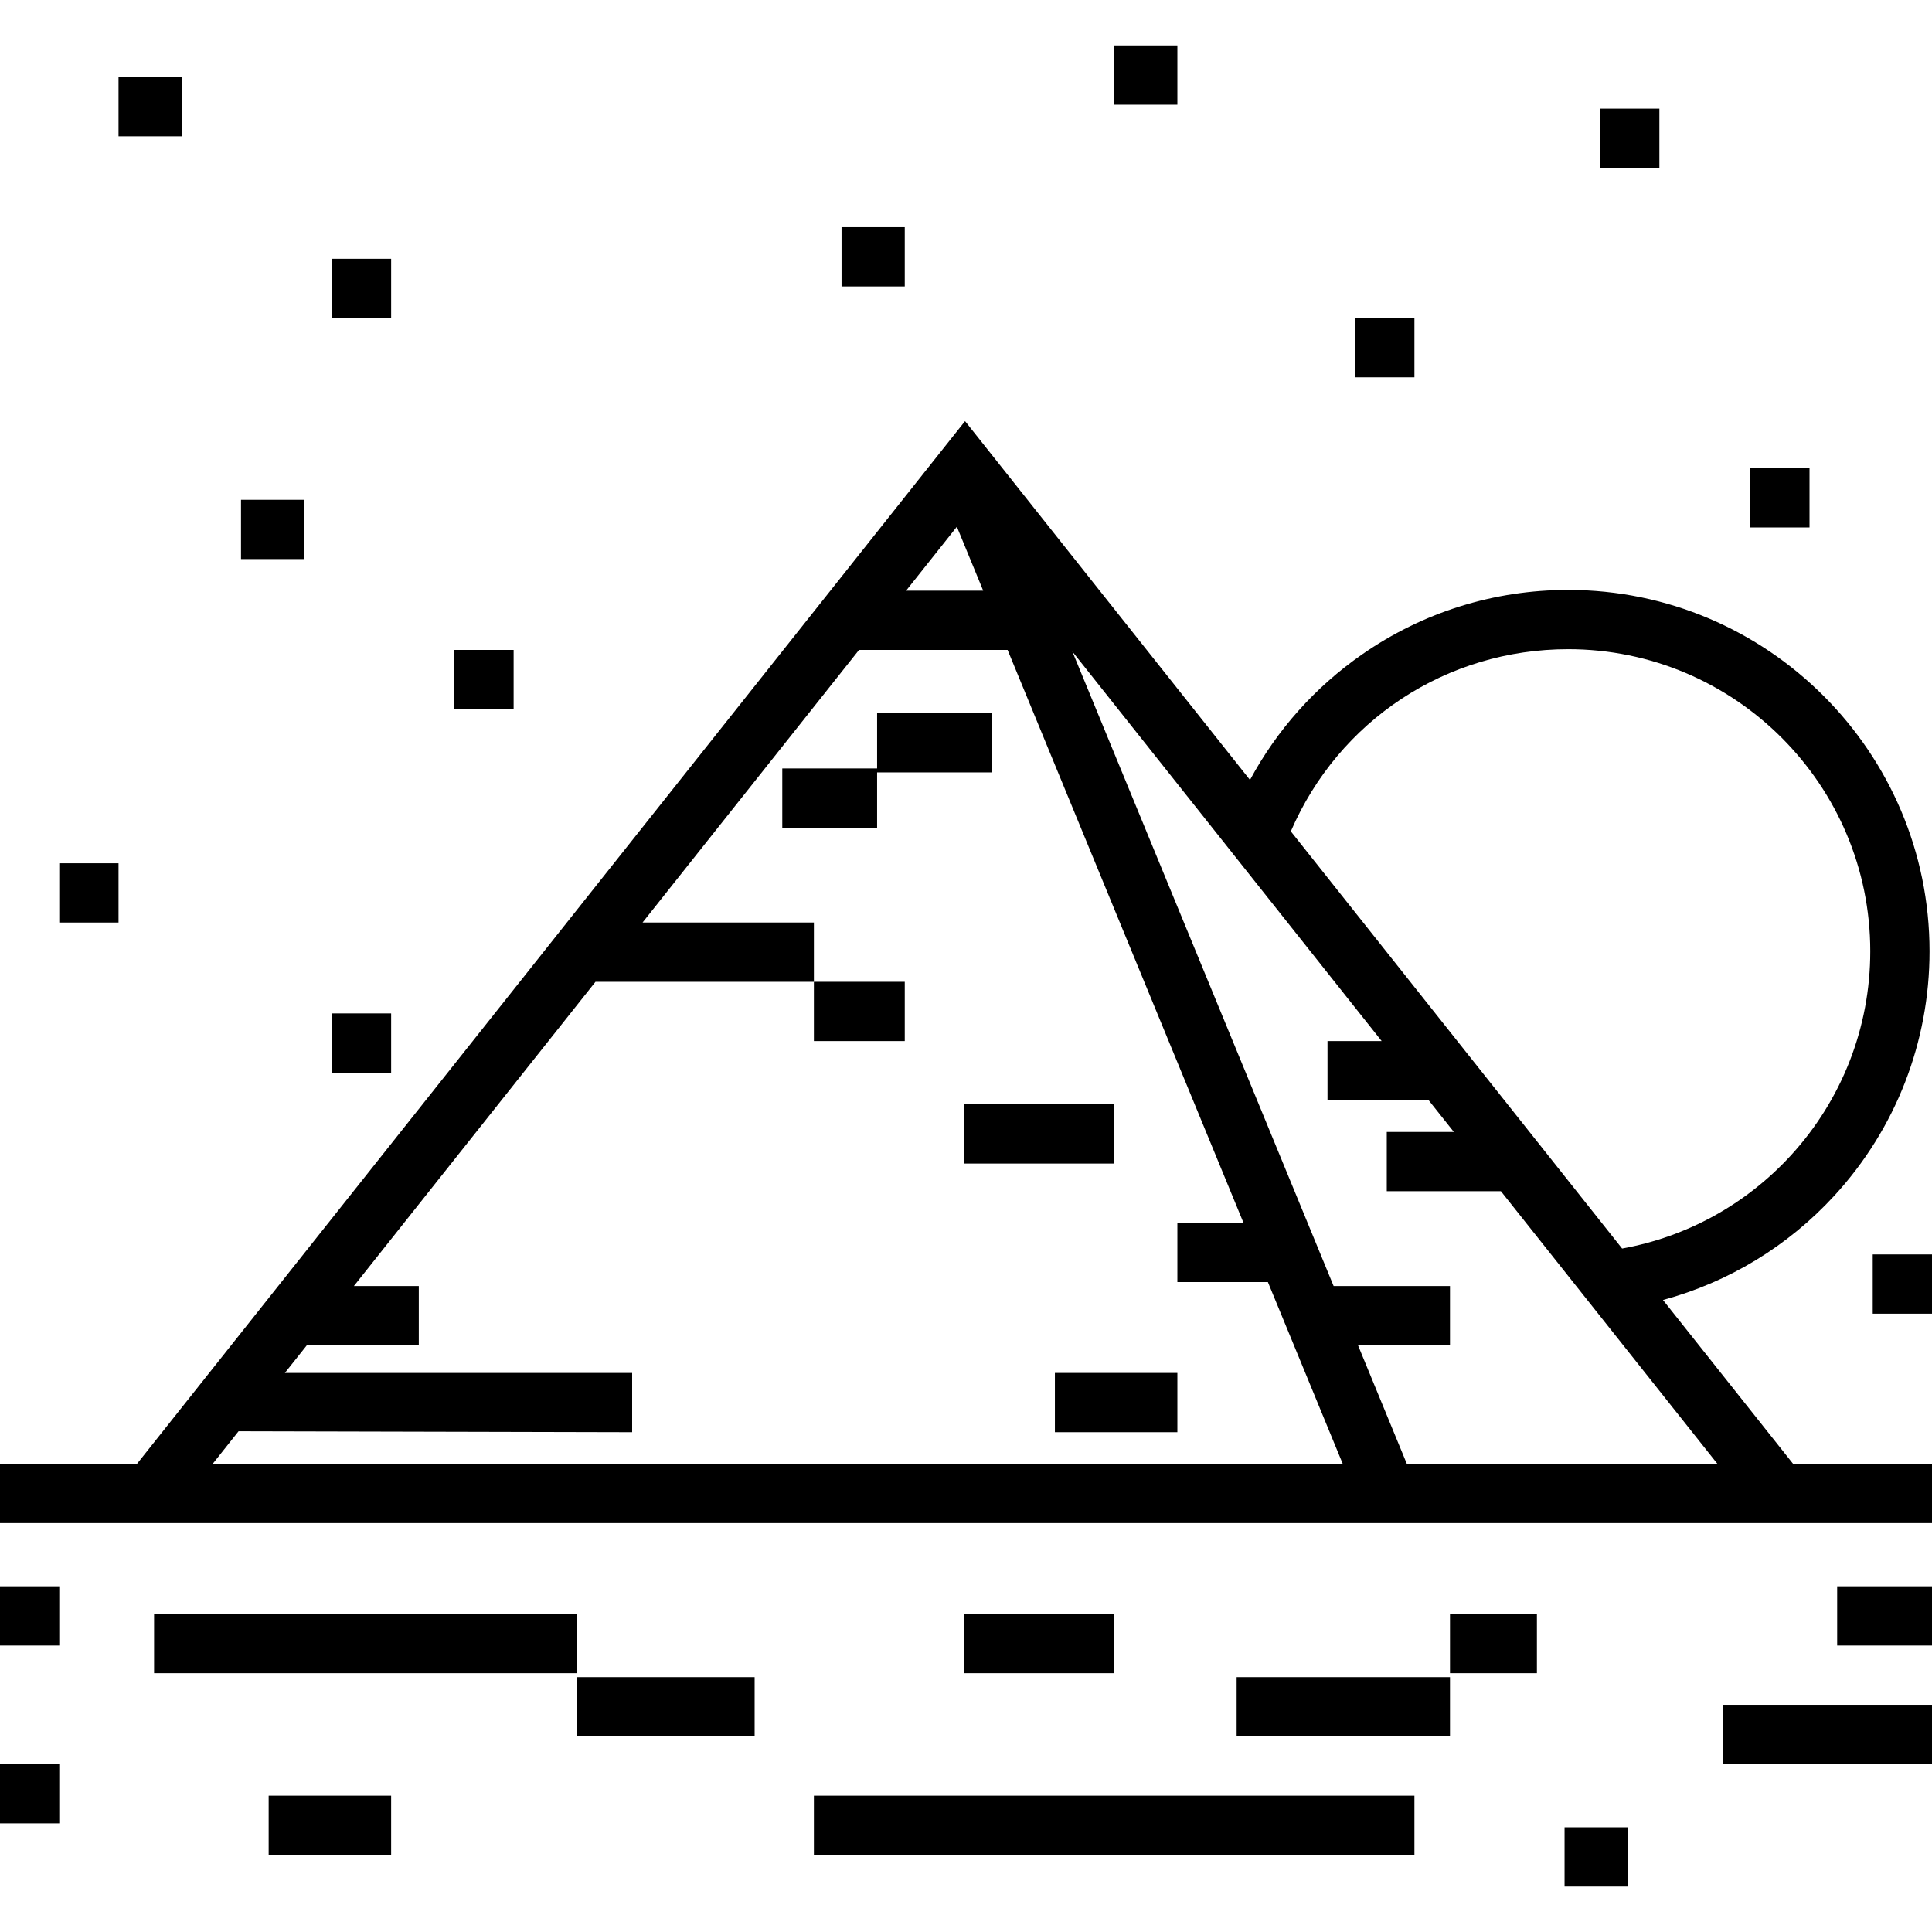 <?xml version="1.0" encoding="iso-8859-1"?>
<!-- Generator: Adobe Illustrator 19.0.0, SVG Export Plug-In . SVG Version: 6.00 Build 0)  -->
<svg version="1.1" id="Layer_1" xmlns="http://www.w3.org/2000/svg" xmlns:xlink="http://www.w3.org/1999/xlink" x="0px" y="0px"
	 viewBox="0 0 512 512" style="enable-background:new 0 0 512 512;" xml:space="preserve">
<g>
	<g>
		<rect x="40.834" y="427.714" width="112.033" height="15.706"/>
	</g>
</g>
<g>
	<g>
		<rect x="152.867" y="444.466" width="47.117" height="15.706"/>
	</g>
</g>
<g>
	<g>
		<rect x="71.198" y="475.877" width="32.458" height="15.706"/>
	</g>
</g>
<g>
	<g>
		<rect y="467.501" width="15.706" height="15.706"/>
	</g>
</g>
<g>
	<g>
		<rect x="215.689" y="475.877" width="159.149" height="15.706"/>
	</g>
</g>
<g>
	<g>
		<rect x="327.722" y="444.466" width="56.54" height="15.706"/>
	</g>
</g>
<g>
	<g>
		<rect x="384.262" y="427.714" width="23.035" height="15.706"/>
	</g>
</g>
<g>
	<g>
		<rect x="255.477" y="427.714" width="39.787" height="15.706"/>
	</g>
</g>
<g>
	<g>
		<rect x="456.507" y="451.795" width="55.493" height="15.706"/>
	</g>
</g>
<g>
	<g>
		<rect x="414.626" y="484.254" width="16.753" height="15.706"/>
	</g>
</g>
<g>
	<g>
		<rect x="486.871" y="420.384" width="25.129" height="15.706"/>
	</g>
</g>
<g>
	<g>
		<rect y="420.384" width="15.706" height="15.706"/>
	</g>
</g>
<g>
	<g>
		<rect x="215.689" y="260.188" width="24.082" height="15.706"/>
	</g>
</g>
<g>
	<g>
		<rect x="279.558" y="363.845" width="32.458" height="15.706"/>
	</g>
</g>
<g>
	<g>
		<polygon points="232.442,188.99 232.442,203.648 207.313,203.648 207.313,219.354 232.442,219.354 232.442,204.695 
			262.806,204.695 262.806,188.99 		"/>
	</g>
</g>
<g>
	<g>
		<rect x="255.477" y="292.646" width="39.787" height="15.706"/>
	</g>
</g>
<g>
	<g>
		<path d="M475.183,387.926l-34.476-43.413c17.317-4.695,33.06-14.196,45.414-27.643c16.268-17.706,25.227-40.71,25.227-64.771
			c0-52.804-42.959-95.763-95.763-95.763c-19.655,0-38.544,5.912-54.624,17.097c-12.483,8.682-22.592,20.047-29.702,33.257
			l-75.511-95.088L36.315,387.926H0v15.706h512v-15.706H475.183z M415.586,172.042c44.144,0,80.057,35.913,80.057,80.057
			c0,20.116-7.488,39.344-21.087,54.146c-11.908,12.961-27.573,21.549-44.677,24.633l-87.796-110.557
			C354.779,190.896,383.319,172.042,415.586,172.042z M253.581,139.589l6.976,16.943h-20.432L253.581,139.589z M56.371,387.926
			l6.849-8.624l104.306,0.248v-15.706H75.494l5.82-7.329h29.671V340.81H93.787l64.023-80.622h57.879v-15.706h-45.407l57.371-72.245
			h39.371l62.514,151.82h-17.522v15.706h23.989l19.832,48.164H56.371z M372.823,387.926l-12.934-31.411h24.373V340.81h-30.839
			l-69.235-168.141l81.973,103.225h-14.357v15.706h26.829l6.652,8.376h-17.775v15.706h30.247l57.371,72.245H372.823z"/>
	</g>
</g>
<g>
	<g>
		<rect x="31.411" y="20.417" width="16.753" height="15.706"/>
	</g>
</g>
<g>
	<g>
		<rect x="87.951" y="68.581" width="15.706" height="15.706"/>
	</g>
</g>
<g>
	<g>
		<rect x="63.869" y="132.45" width="16.753" height="15.706"/>
	</g>
</g>
<g>
	<g>
		<rect x="15.706" y="228.777" width="15.706" height="15.706"/>
	</g>
</g>
<g>
	<g>
		<rect x="87.951" y="268.564" width="15.706" height="15.706"/>
	</g>
</g>
<g>
	<g>
		<rect x="120.409" y="172.237" width="15.706" height="15.706"/>
	</g>
</g>
<g>
	<g>
		<rect x="359.133" y="84.286" width="15.706" height="15.706"/>
	</g>
</g>
<g>
	<g>
		<rect x="463.836" y="124.074" width="15.706" height="15.706"/>
	</g>
</g>
<g>
	<g>
		<rect x="223.018" y="60.204" width="16.753" height="15.706"/>
	</g>
</g>
<g>
	<g>
		<rect x="295.264" y="12.041" width="16.753" height="15.706"/>
	</g>
</g>
<g>
	<g>
		<rect x="424.049" y="28.793" width="15.706" height="15.706"/>
	</g>
</g>
<g>
	<g>
		<rect x="496.294" y="332.434" width="15.706" height="15.706"/>
	</g>
</g>
<g>
</g>
<g>
</g>
<g>
</g>
<g>
</g>
<g>
</g>
<g>
</g>
<g>
</g>
<g>
</g>
<g>
</g>
<g>
</g>
<g>
</g>
<g>
</g>
<g>
</g>
<g>
</g>
<g>
</g>
</svg>
